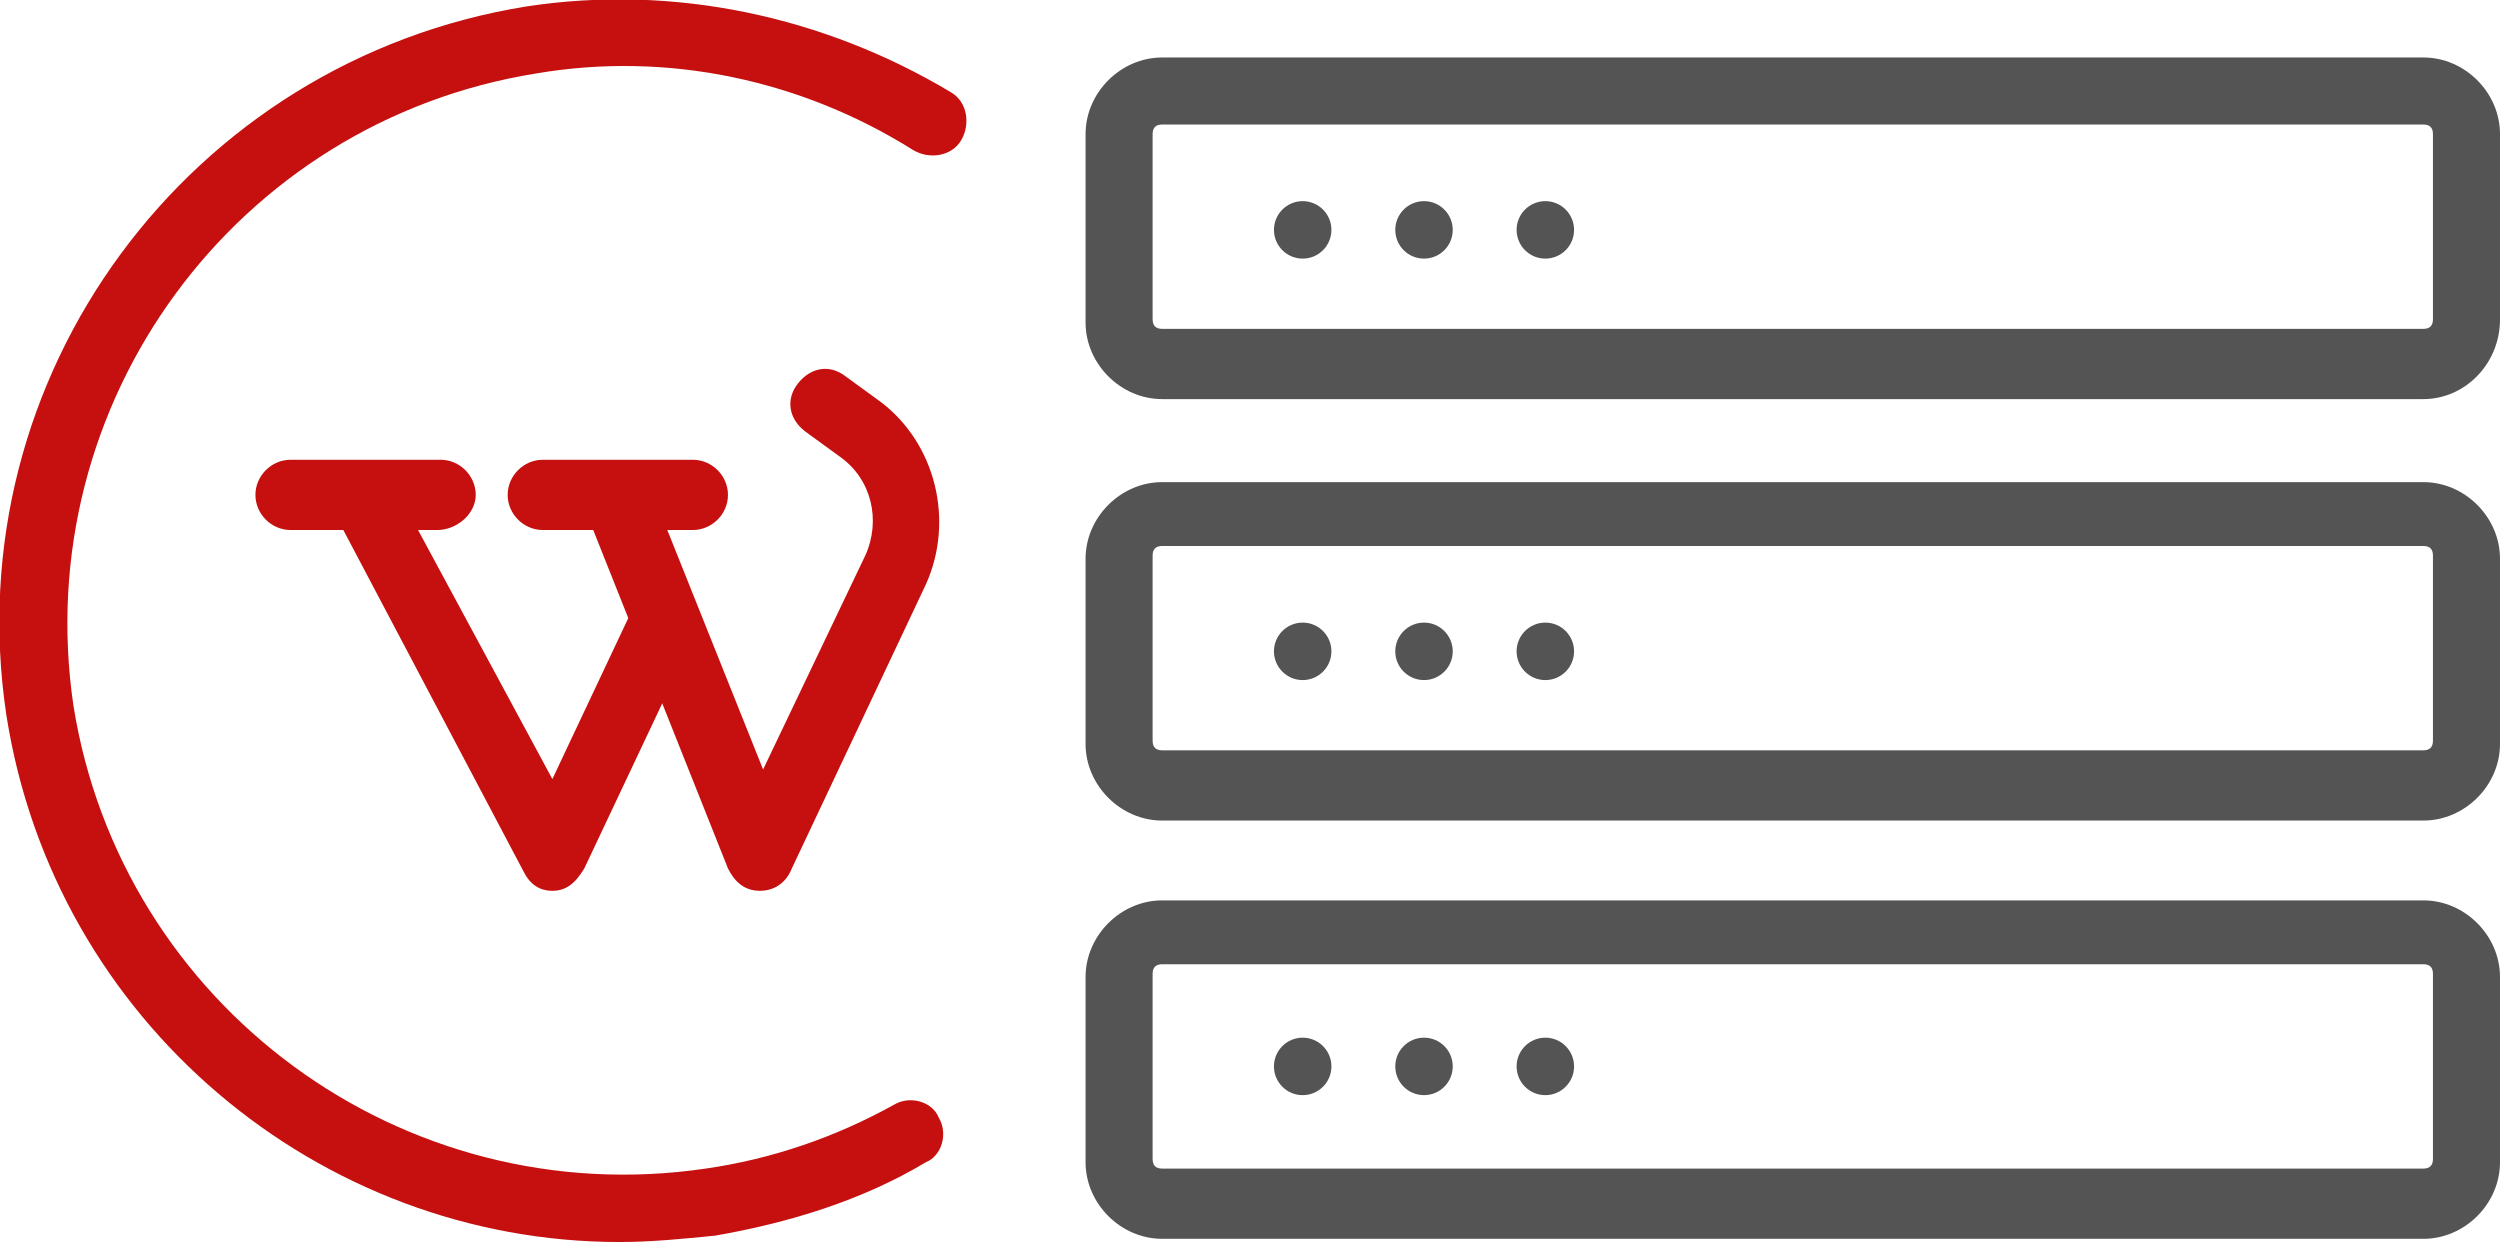 <?xml version="1.0" encoding="utf-8"?>
<!-- Generator: Adobe Illustrator 19.0.0, SVG Export Plug-In . SVG Version: 6.00 Build 0)  -->
<svg version="1.1" id="Layer_2" xmlns="http://www.w3.org/2000/svg" xmlns:xlink="http://www.w3.org/1999/xlink" x="0px" y="0px"
	 width="78.3px" height="38.9px" viewBox="0 0 78.3 38.9" style="enable-background:new 0 0 78.3 38.9;" xml:space="preserve">
<style type="text/css">
	.st0{fill:#C61010;}
	.st1{fill:#545454;}
</style>
<g id="XMLID_1_">
	<path id="XMLID_17_" class="st0" d="M19.4,38.9C10,38.9,1.7,32,0.2,22.4C-1.4,11.8,5.9,1.9,16.5,0.2c4.6-0.7,9.3,0.3,13.3,2.7
		c0.5,0.3,0.6,1,0.3,1.5c-0.3,0.5-1,0.6-1.5,0.3c-3.5-2.2-7.7-3.1-11.8-2.4C7.4,3.8,0.9,12.6,2.3,22.1C3.8,31.5,12.6,38,22.1,36.6
		c2.1-0.3,4.1-1,5.9-2c0.5-0.3,1.2-0.1,1.4,0.4c0.3,0.5,0.1,1.2-0.4,1.4c-2,1.2-4.3,1.9-6.6,2.3C21.4,38.8,20.4,38.9,19.4,38.9z"/>
	<path id="XMLID_16_" class="st0" d="M17.3,27.9c-0.4,0-0.7-0.2-0.9-0.6l-5.7-10.8c-0.3-0.5-0.1-1.2,0.4-1.4
		c0.5-0.3,1.2-0.1,1.4,0.4l4.8,8.9l2.5-5.3c0.2-0.5,0.9-0.8,1.4-0.5c0.5,0.2,0.8,0.9,0.5,1.4l-3.4,7.2C18,27.7,17.7,27.9,17.3,27.9
		C17.3,27.9,17.3,27.9,17.3,27.9z"/>
	<path id="XMLID_15_" class="st0" d="M23.8,27.9C23.8,27.9,23.8,27.9,23.8,27.9c-0.5,0-0.8-0.3-1-0.7l-4.3-10.8
		c-0.2-0.5,0-1.2,0.6-1.4c0.5-0.2,1.2,0,1.4,0.6l3.4,8.5l3.2-6.7c0.5-1.1,0.2-2.4-0.8-3.1l-1.1-0.8c-0.5-0.4-0.6-1-0.2-1.5
		c0.4-0.5,1-0.6,1.5-0.2l1.1,0.8c1.7,1.3,2.3,3.7,1.4,5.7l-4.2,8.9C24.6,27.7,24.2,27.9,23.8,27.9z"/>
	<path id="XMLID_14_" class="st0" d="M21.7,16.6h-4.7c-0.6,0-1.1-0.5-1.1-1.1s0.5-1.1,1.1-1.1h4.7c0.6,0,1.1,0.5,1.1,1.1
		S22.3,16.6,21.7,16.6z"/>
	<path id="XMLID_13_" class="st0" d="M13.7,16.6H9.1c-0.6,0-1.1-0.5-1.1-1.1s0.5-1.1,1.1-1.1h4.7c0.6,0,1.1,0.5,1.1,1.1
		S14.3,16.6,13.7,16.6z"/>
	<path id="XMLID_2_" class="st1" d="M75.9,12.5H36.4c-1.3,0-2.4-1.1-2.4-2.4V4.2c0-1.3,1.1-2.4,2.4-2.4h39.5c1.3,0,2.4,1.1,2.4,2.4
		v5.8C78.3,11.4,77.2,12.5,75.9,12.5z M36.4,3.9c-0.2,0-0.3,0.1-0.3,0.3v5.8c0,0.2,0.1,0.3,0.3,0.3h39.5c0.2,0,0.3-0.1,0.3-0.3V4.2
		c0-0.2-0.1-0.3-0.3-0.3H36.4z"/>
	<path id="XMLID_3_" class="st1" d="M75.9,25.7H36.4c-1.3,0-2.4-1.1-2.4-2.4v-5.8c0-1.3,1.1-2.4,2.4-2.4h39.5c1.3,0,2.4,1.1,2.4,2.4
		v5.8C78.3,24.6,77.2,25.7,75.9,25.7z M36.4,17.1c-0.2,0-0.3,0.1-0.3,0.3v5.8c0,0.2,0.1,0.3,0.3,0.3h39.5c0.2,0,0.3-0.1,0.3-0.3
		v-5.8c0-0.2-0.1-0.3-0.3-0.3H36.4z"/>
	<path id="XMLID_6_" class="st1" d="M75.9,38.8H36.4c-1.3,0-2.4-1.1-2.4-2.4v-5.8c0-1.3,1.1-2.4,2.4-2.4h39.5c1.3,0,2.4,1.1,2.4,2.4
		v5.8C78.3,37.7,77.2,38.8,75.9,38.8z M36.4,30.2c-0.2,0-0.3,0.1-0.3,0.3v5.8c0,0.2,0.1,0.3,0.3,0.3h39.5c0.2,0,0.3-0.1,0.3-0.3
		v-5.8c0-0.2-0.1-0.3-0.3-0.3H36.4z"/>
	<g id="XMLID_700_">
		<circle id="XMLID_720_" class="st1" cx="48.4" cy="7.2" r="0.9"/>
		<circle id="XMLID_718_" class="st1" cx="44.6" cy="7.2" r="0.9"/>
		<circle id="XMLID_719_" class="st1" cx="40.8" cy="7.2" r="0.9"/>
	</g>
	<g id="XMLID_722_">
		<circle id="XMLID_725_" class="st1" cx="48.4" cy="20.4" r="0.9"/>
		<circle id="XMLID_724_" class="st1" cx="44.6" cy="20.4" r="0.9"/>
		<circle id="XMLID_723_" class="st1" cx="40.8" cy="20.4" r="0.9"/>
	</g>
	<g id="XMLID_726_">
		<circle id="XMLID_729_" class="st1" cx="48.4" cy="33.4" r="0.9"/>
		<circle id="XMLID_728_" class="st1" cx="44.6" cy="33.4" r="0.9"/>
		<circle id="XMLID_727_" class="st1" cx="40.8" cy="33.4" r="0.9"/>
	</g>
</g>
</svg>
